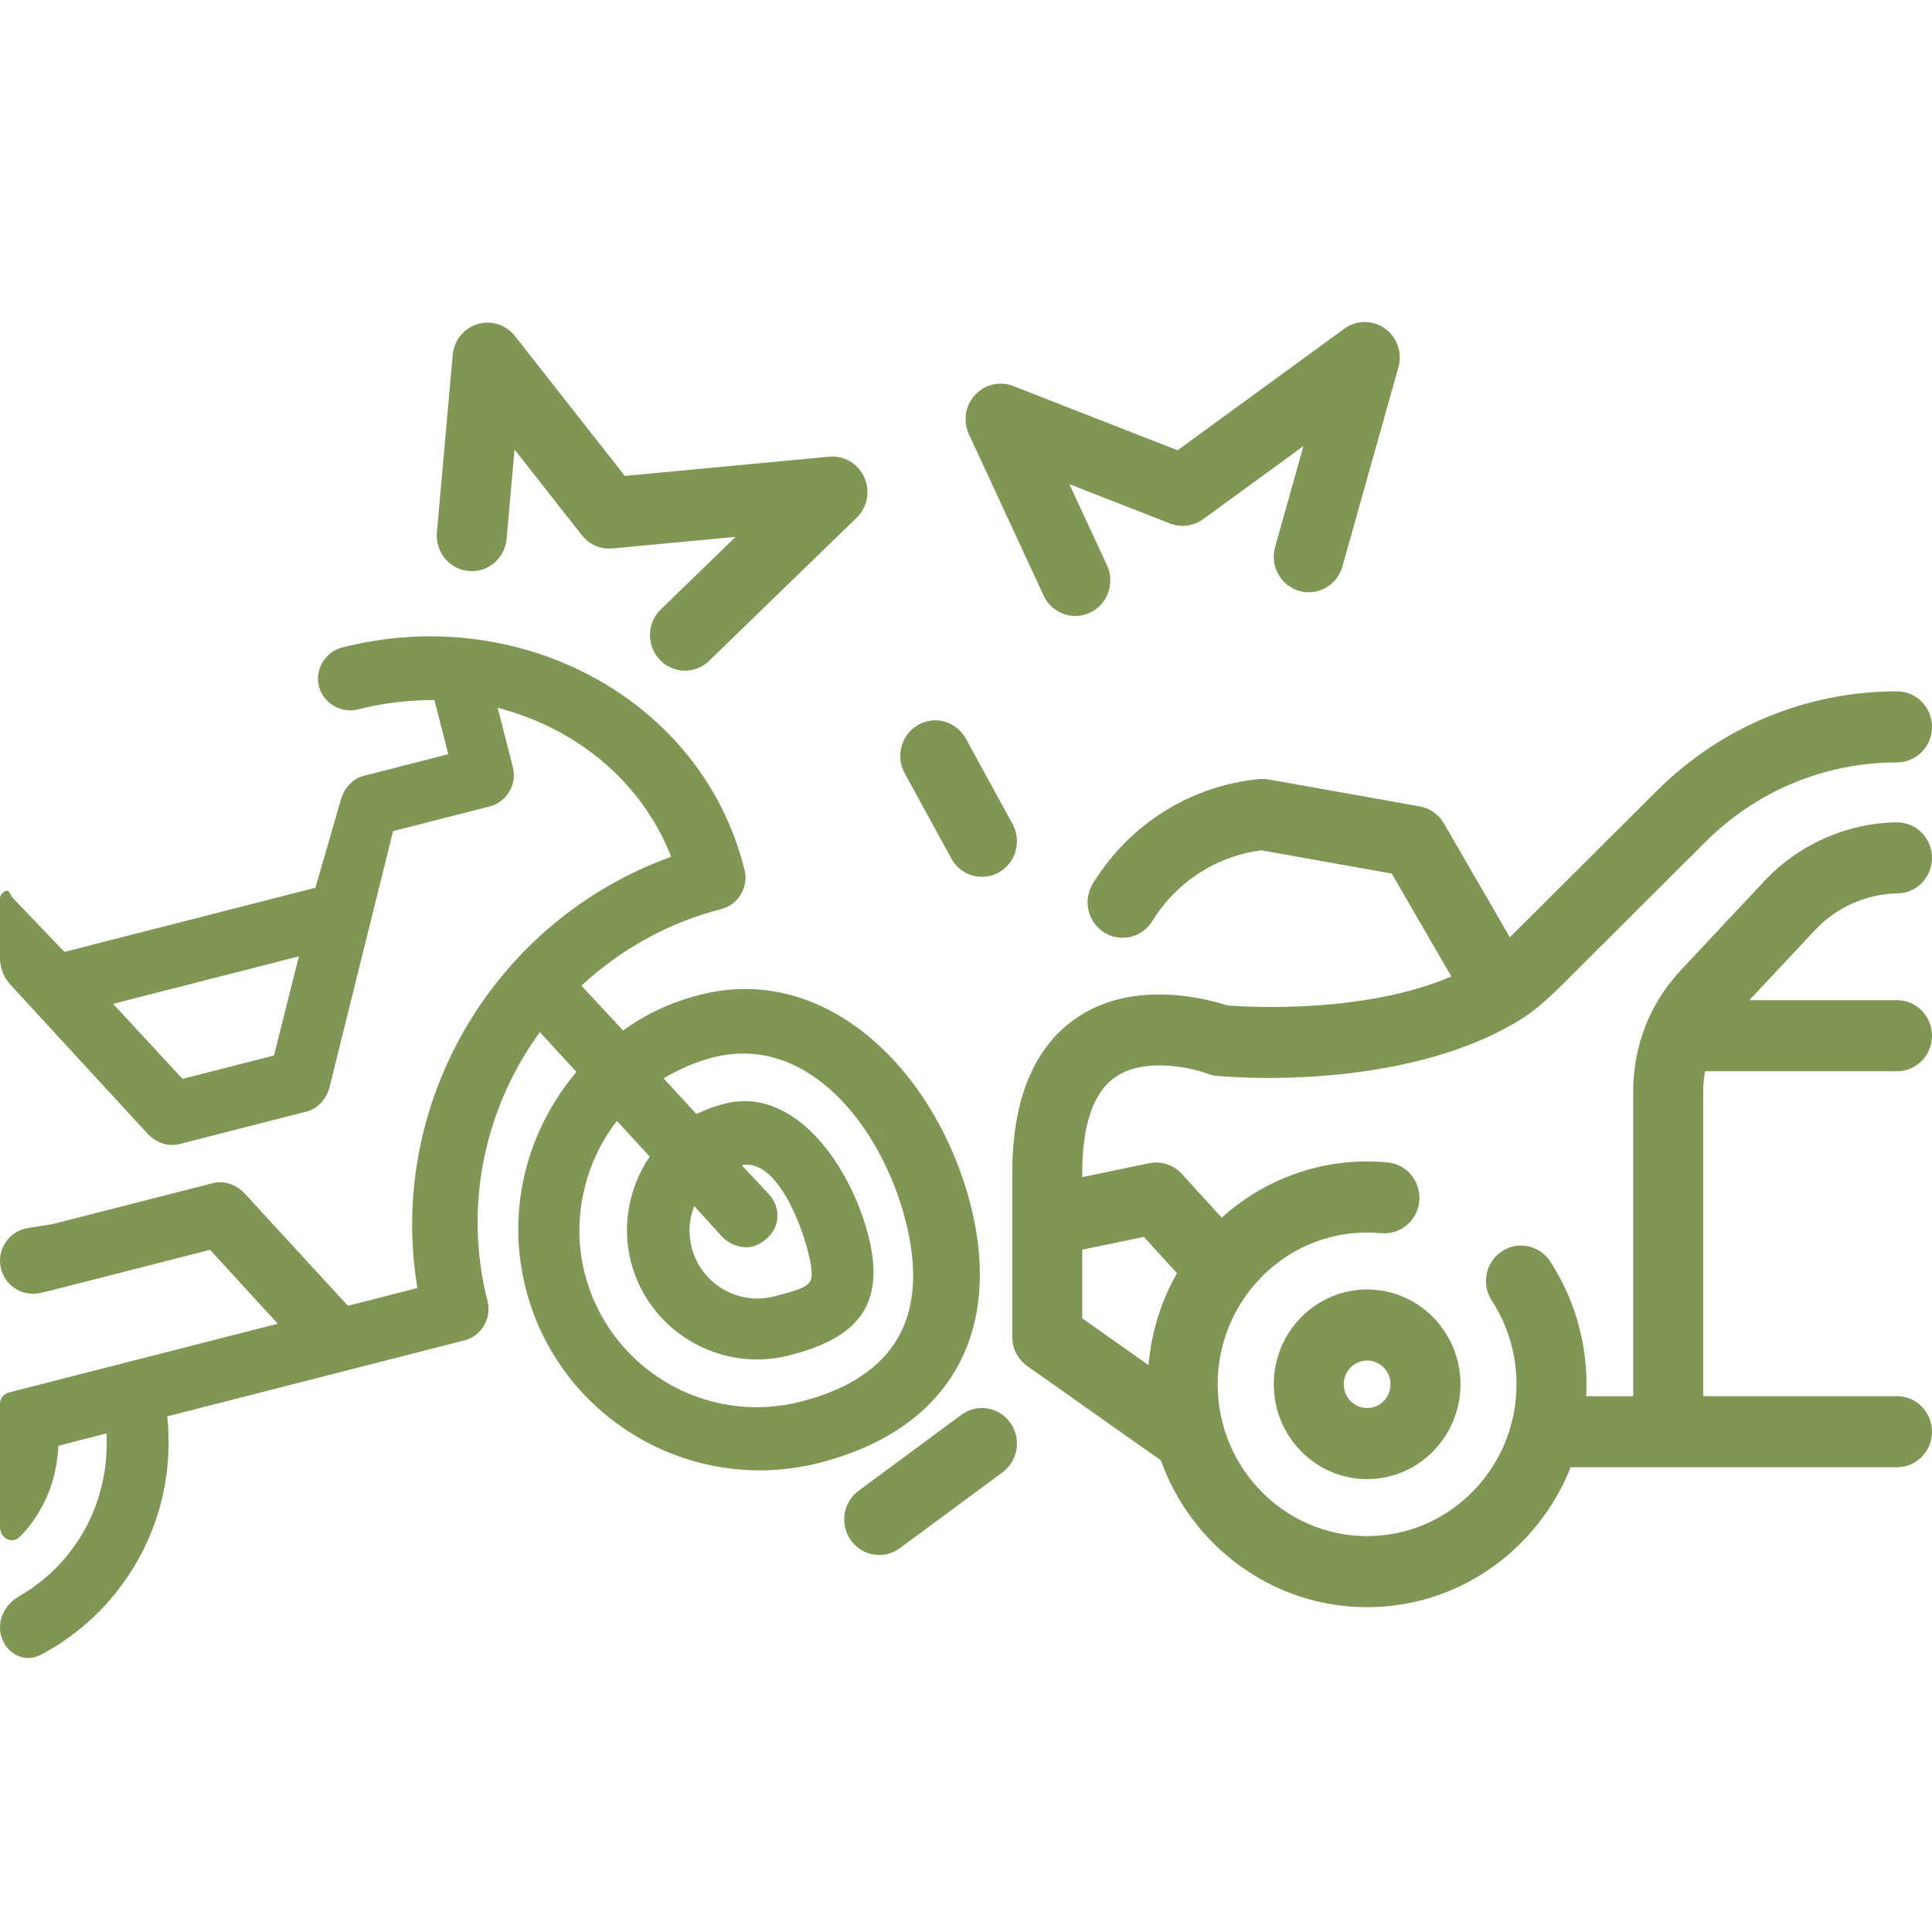 <svg width="66" height="66" viewBox="0 0 66 66" fill="none" xmlns="http://www.w3.org/2000/svg">
<g clip-path="url(#clip0_300_455)">
<path d="M43.514 47.289C43.514 49.075 44.944 50.529 46.703 50.529C48.462 50.529 49.892 49.075 49.892 47.289C49.892 45.503 48.462 44.05 46.703 44.05C44.944 44.05 43.514 45.503 43.514 47.289ZM47.501 47.289C47.501 47.737 47.143 48.101 46.703 48.101C46.263 48.101 45.905 47.737 45.905 47.289C45.905 46.842 46.263 46.478 46.703 46.478C47.143 46.478 47.501 46.842 47.501 47.289Z" fill="#809655"/>
<path d="M58.247 36.596H64.804C65.465 36.596 66 36.053 66 35.383C66 34.712 65.465 34.168 64.804 34.168H59.759L62.009 31.768C62.738 30.99 63.763 30.536 64.821 30.521C65.481 30.512 66.009 29.961 66 29.29C65.991 28.625 65.457 28.093 64.805 28.093C64.799 28.093 64.793 28.093 64.788 28.093C63.091 28.117 61.447 28.846 60.277 30.094L57.418 33.144C56.37 34.262 55.793 35.727 55.793 37.27V47.697H54.186C54.193 47.562 54.197 47.427 54.197 47.291C54.197 45.791 53.768 44.34 52.957 43.094C52.592 42.535 51.85 42.381 51.3 42.751C50.749 43.121 50.598 43.874 50.962 44.433C51.514 45.281 51.806 46.269 51.806 47.291C51.806 50.15 49.516 52.476 46.701 52.476C43.887 52.476 41.597 50.15 41.597 47.291C41.597 44.431 43.887 42.105 46.701 42.105C46.863 42.105 47.025 42.113 47.183 42.128C47.838 42.189 48.424 41.7 48.486 41.032C48.547 40.365 48.064 39.773 47.407 39.71C47.174 39.688 46.937 39.677 46.701 39.677C44.797 39.677 43.057 40.403 41.734 41.596L40.374 40.103C40.09 39.791 39.666 39.653 39.256 39.738L36.971 40.213V40.081C36.971 38.431 37.346 37.328 38.086 36.805C39.08 36.101 40.713 36.477 41.254 36.68C41.352 36.718 41.454 36.742 41.558 36.752C41.855 36.783 47.788 37.322 51.842 34.892C52.402 34.557 52.83 34.193 53.736 33.272L58.261 28.761C60.019 27.01 62.342 26.046 64.804 26.046C65.465 26.046 66 25.502 66 24.831C66 24.161 65.465 23.617 64.804 23.617C61.712 23.617 58.793 24.829 56.586 27.029C55.505 28.103 52.591 31.015 51.578 32.018L49.327 28.129C49.15 27.822 48.848 27.61 48.503 27.548L43.335 26.627C43.228 26.608 43.119 26.603 43.011 26.614C40.664 26.848 38.596 28.146 37.338 30.175C36.986 30.742 37.154 31.492 37.713 31.849C38.272 32.206 39.01 32.036 39.362 31.469C40.195 30.124 41.548 29.248 43.091 29.048L47.545 29.843L49.579 33.356C46.623 34.629 42.68 34.405 41.924 34.347C41.231 34.12 38.689 33.431 36.733 34.803C35.305 35.805 34.58 37.581 34.58 40.081V45.67C34.58 46.068 34.772 46.44 35.093 46.667L39.655 49.887C40.703 52.811 43.466 54.904 46.701 54.904C49.848 54.904 52.547 52.922 53.656 50.124H64.804C65.465 50.124 66 49.581 66 48.91C66 48.24 65.465 47.696 64.804 47.696H58.184V37.269C58.184 37.042 58.206 36.816 58.247 36.596ZM36.971 42.691L39.076 42.254L40.207 43.495C39.673 44.435 39.331 45.499 39.235 46.634L36.971 45.036V42.691Z" fill="#809655"/>
<path d="M32.499 29.328C32.718 29.728 33.125 29.953 33.546 29.953C33.742 29.953 33.941 29.904 34.125 29.8C34.702 29.474 34.91 28.735 34.59 28.149L32.995 25.233C32.675 24.647 31.946 24.435 31.369 24.761C30.792 25.087 30.584 25.826 30.904 26.412L32.499 29.328Z" fill="#809655"/>
<path d="M32.841 48.333L29.332 50.925C28.798 51.32 28.68 52.079 29.069 52.621C29.303 52.948 29.667 53.121 30.037 53.121C30.28 53.121 30.527 53.045 30.739 52.889L34.248 50.296C34.782 49.902 34.9 49.142 34.511 48.6C34.123 48.058 33.375 47.938 32.841 48.333Z" fill="#809655"/>
<path d="M35.652 20.346C35.856 20.785 36.286 21.043 36.735 21.043C36.905 21.043 37.078 21.006 37.243 20.928C37.84 20.642 38.097 19.919 37.816 19.312L36.531 16.539L39.973 17.884C40.349 18.031 40.773 17.975 41.1 17.737L44.529 15.236L43.559 18.686C43.378 19.33 43.746 20.002 44.38 20.186C45.016 20.37 45.677 19.997 45.858 19.352L47.772 12.548C47.912 12.051 47.727 11.519 47.311 11.222C46.895 10.924 46.339 10.927 45.925 11.228L40.229 15.382L34.611 13.187C34.156 13.009 33.639 13.131 33.306 13.494C32.974 13.857 32.892 14.389 33.1 14.837L35.652 20.346Z" fill="#809655"/>
<path d="M16.008 19.508C16.666 19.568 17.247 19.076 17.307 18.408L17.578 15.357L19.878 18.285C20.13 18.604 20.522 18.774 20.923 18.736L25.129 18.34L22.574 20.819C22.097 21.282 22.079 22.05 22.535 22.535C22.846 22.865 23.296 22.979 23.703 22.871C23.893 22.82 24.073 22.722 24.226 22.574L29.264 17.687C29.632 17.33 29.737 16.776 29.526 16.306C29.315 15.836 28.834 15.553 28.328 15.601L21.345 16.258L17.59 11.478C17.286 11.091 16.778 10.933 16.312 11.073C15.844 11.215 15.509 11.632 15.465 12.126L14.925 18.189C14.866 18.857 15.351 19.447 16.008 19.508Z" fill="#809655"/>
<path fill-rule="evenodd" clip-rule="evenodd" d="M11.681 22.121C17.768 20.565 23.946 23.895 25.41 29.625L25.436 29.725C25.582 30.294 25.219 30.907 24.649 31.052C22.816 31.521 21.189 32.445 19.862 33.67L21.286 35.204C22.059 34.641 22.922 34.238 23.91 33.985C26.152 33.412 28.199 34.128 29.808 35.518C31.413 36.904 32.596 38.967 33.152 41.14C33.709 43.318 33.543 45.249 32.654 46.784C31.764 48.321 30.178 49.413 27.997 49.971C23.585 51.099 19.089 48.433 17.961 44.021C17.269 41.316 18.018 38.607 19.69 36.618L18.444 35.258C16.582 37.809 15.812 41.151 16.658 44.461C16.804 45.03 16.441 45.643 15.871 45.788L5.714 48.385C5.899 50.156 5.534 51.912 4.616 53.46C3.837 54.774 2.724 55.826 1.402 56.528C0.736 56.882 0 56.347 0 55.593C0 55.144 0.273 54.748 0.662 54.525C1.535 54.023 2.273 53.307 2.815 52.392C3.421 51.369 3.698 50.178 3.64 48.968L1.995 49.389C1.956 50.145 1.773 50.897 1.376 51.569L1.32 51.669C1.139 51.977 0.922 52.255 0.677 52.499C0.412 52.764 0 52.55 0 52.175V47.939C0 47.755 0.147 47.609 0.325 47.563L9.489 45.22L7.176 42.696L1.722 44.09L1.719 44.091L1.715 44.092L1.383 44.168C0.676 44.332 0 43.794 0 43.068C0 42.514 0.402 42.041 0.949 41.953L1.815 41.813L7.269 40.419C7.619 40.329 7.992 40.441 8.269 40.684L8.323 40.734L8.328 40.74L8.334 40.745L11.886 44.608L14.258 44.001C13.207 37.663 16.885 31.447 22.928 29.269C21.934 26.721 19.71 24.88 17.002 24.181L17.523 26.219C17.669 26.789 17.306 27.401 16.736 27.547L13.428 28.392L11.248 37.176L11.246 37.183L11.244 37.19C11.131 37.569 10.844 37.877 10.471 37.973L6.13 39.083C5.757 39.178 5.357 39.045 5.076 38.767L5.071 38.762L5.066 38.756L0.353 33.635C0.126 33.388 0 33.065 0 32.729V30.679C0 30.522 0.251 30.337 0.319 30.478C0.369 30.584 0.441 30.682 0.522 30.766L2.202 32.518L10.774 30.327L11.655 27.287L11.655 27.285L11.656 27.284C11.769 26.905 12.056 26.597 12.429 26.502L15.313 25.764L14.841 23.915C13.981 23.915 13.105 24.01 12.222 24.236C11.652 24.381 11.04 24.018 10.894 23.449C10.748 22.879 11.111 22.267 11.681 22.121ZM0.738 51.953C0.742 51.948 0.746 51.943 0.75 51.938L0.754 51.933C0.748 51.94 0.743 51.947 0.738 51.953ZM27.707 49.713C27.711 49.712 27.715 49.711 27.719 49.71L27.819 49.687C27.782 49.696 27.744 49.704 27.707 49.713ZM27.918 49.662C27.972 49.648 28.025 49.634 28.078 49.62L27.918 49.662ZM28.078 49.62L28.112 49.611C28.132 49.605 28.151 49.599 28.171 49.593C28.14 49.602 28.109 49.611 28.078 49.62ZM5.44 49.435C5.441 49.398 5.442 49.36 5.442 49.322C5.442 49.312 5.442 49.301 5.442 49.291C5.442 49.34 5.441 49.388 5.44 49.435ZM5.441 49.248C5.441 49.217 5.441 49.185 5.441 49.154C5.441 49.138 5.44 49.121 5.44 49.105C5.441 49.152 5.441 49.2 5.441 49.248ZM28.506 37.351C27.36 36.268 25.942 35.719 24.351 36.125C23.763 36.276 23.196 36.525 22.671 36.841L23.791 38.057C24.089 37.908 24.419 37.788 24.755 37.703C26.013 37.381 27.116 37.991 27.942 38.9C28.768 39.809 29.371 41.067 29.662 42.205C29.953 43.344 29.901 44.244 29.407 44.937C28.924 45.616 28.069 46.019 26.953 46.304C24.587 46.909 22.158 45.469 21.553 43.103C21.232 41.846 21.498 40.543 22.195 39.51L21.074 38.292C19.981 39.707 19.499 41.642 19.976 43.506C20.8 46.73 24.086 48.718 27.357 47.882C29.001 47.461 30.086 46.719 30.668 45.715C31.25 44.709 31.365 43.379 30.937 41.707C30.515 40.056 29.658 38.44 28.506 37.351ZM26.669 46.042C26.703 46.035 26.737 46.028 26.771 46.02L26.772 46.02C26.738 46.028 26.703 46.035 26.669 46.042ZM26.694 40.628C26.269 40.005 25.816 39.711 25.341 39.807L26.256 40.785C26.658 41.204 26.684 41.889 26.188 42.319C26.086 42.407 25.904 42.532 25.735 42.576C25.361 42.671 24.962 42.538 24.681 42.26L24.675 42.254L24.669 42.248L23.716 41.202C23.541 41.627 23.501 42.117 23.631 42.625C23.945 43.851 25.212 44.603 26.438 44.289C26.791 44.199 27.058 44.127 27.263 44.05C27.469 43.972 27.576 43.9 27.635 43.832C27.735 43.717 27.791 43.494 27.609 42.783C27.436 42.104 27.121 41.255 26.694 40.628ZM18.296 44.041C18.3 44.058 18.305 44.076 18.31 44.093C18.296 44.043 18.283 43.993 18.27 43.942L18.296 44.041ZM28.029 43.711C28.03 43.704 28.032 43.697 28.033 43.69L28.038 43.654C28.036 43.674 28.032 43.693 28.029 43.711ZM28.041 43.367C28.046 43.428 28.048 43.485 28.046 43.539L28.046 43.456C28.045 43.427 28.044 43.398 28.041 43.367ZM23.596 43.373C23.602 43.382 23.608 43.392 23.613 43.401C23.606 43.389 23.599 43.376 23.591 43.364L23.596 43.373ZM25.596 42.279C25.6 42.278 25.604 42.278 25.608 42.277L25.617 42.275C25.61 42.276 25.603 42.278 25.596 42.279ZM25.979 42.078C25.965 42.09 25.95 42.102 25.933 42.114C25.937 42.112 25.941 42.109 25.945 42.106L25.979 42.078ZM27.275 40.985C27.299 41.032 27.323 41.079 27.346 41.127C27.3 41.031 27.251 40.937 27.2 40.845L27.275 40.985ZM23.433 41.052L23.408 41.112C23.419 41.086 23.43 41.059 23.441 41.033C23.439 41.039 23.436 41.046 23.433 41.052ZM23.459 40.993C23.457 40.998 23.455 41.003 23.453 41.008C23.461 40.989 23.47 40.971 23.479 40.952C23.472 40.965 23.466 40.979 23.459 40.993ZM27.055 40.599C27.051 40.592 27.046 40.584 27.041 40.576L27 40.512C27.018 40.541 27.037 40.57 27.055 40.599ZM22.125 40.281C22.118 40.295 22.112 40.311 22.105 40.326C22.116 40.302 22.127 40.278 22.138 40.254L22.125 40.281ZM22.175 40.176C22.163 40.202 22.15 40.228 22.138 40.254L22.175 40.176ZM25.048 39.554C25.043 39.556 25.037 39.558 25.031 39.56C25.055 39.552 25.08 39.545 25.104 39.538L25.048 39.554ZM30.283 39.179C30.28 39.174 30.277 39.169 30.275 39.165L30.267 39.152C30.273 39.161 30.278 39.17 30.283 39.179ZM29.955 38.627C30.008 38.709 30.06 38.793 30.111 38.878L30.025 38.738C30.002 38.7 29.979 38.663 29.955 38.627ZM10.901 37.202C10.908 37.186 10.915 37.169 10.921 37.152L10.921 37.151C10.915 37.169 10.908 37.186 10.901 37.202ZM3.863 34.293L6.235 36.856L9.36 36.057L10.211 32.67L3.863 34.293ZM27.11 36.032C27.108 36.032 27.107 36.031 27.106 36.031C27.103 36.029 27.101 36.029 27.099 36.028C27.102 36.029 27.106 36.031 27.11 36.032ZM26.952 35.968C26.941 35.963 26.93 35.959 26.918 35.954L26.901 35.948C26.918 35.955 26.935 35.961 26.952 35.968ZM26.883 35.941C26.866 35.935 26.849 35.929 26.832 35.923C26.829 35.922 26.827 35.921 26.824 35.92C26.844 35.927 26.863 35.934 26.883 35.941ZM26.594 35.846C26.584 35.843 26.575 35.84 26.565 35.837L26.551 35.834C26.566 35.838 26.58 35.842 26.594 35.846ZM26.299 35.77C26.288 35.768 26.276 35.765 26.265 35.763C26.255 35.761 26.245 35.759 26.236 35.757C26.257 35.761 26.278 35.766 26.299 35.77ZM26.193 35.748C26.207 35.751 26.221 35.754 26.236 35.757C26.215 35.753 26.193 35.748 26.172 35.745C26.179 35.746 26.186 35.747 26.193 35.748ZM24.986 35.691L24.908 35.699C24.94 35.696 24.971 35.693 25.003 35.69C24.997 35.69 24.992 35.691 24.986 35.691ZM25.558 35.675C25.547 35.675 25.536 35.675 25.525 35.674L25.449 35.672C25.485 35.673 25.522 35.674 25.558 35.675ZM24.161 27.356C24.148 27.332 24.134 27.308 24.12 27.285L24.056 27.173C24.092 27.234 24.127 27.295 24.161 27.356ZM23.043 25.764C23.032 25.751 23.02 25.737 23.009 25.724L22.925 25.628C22.965 25.673 23.004 25.718 23.043 25.764Z" fill="#809655"/>
</g>
<defs>
<clipPath id="clip0_300_455">
<rect width="66" height="66" fill="white"/>
</clipPath>
</defs>
</svg>
